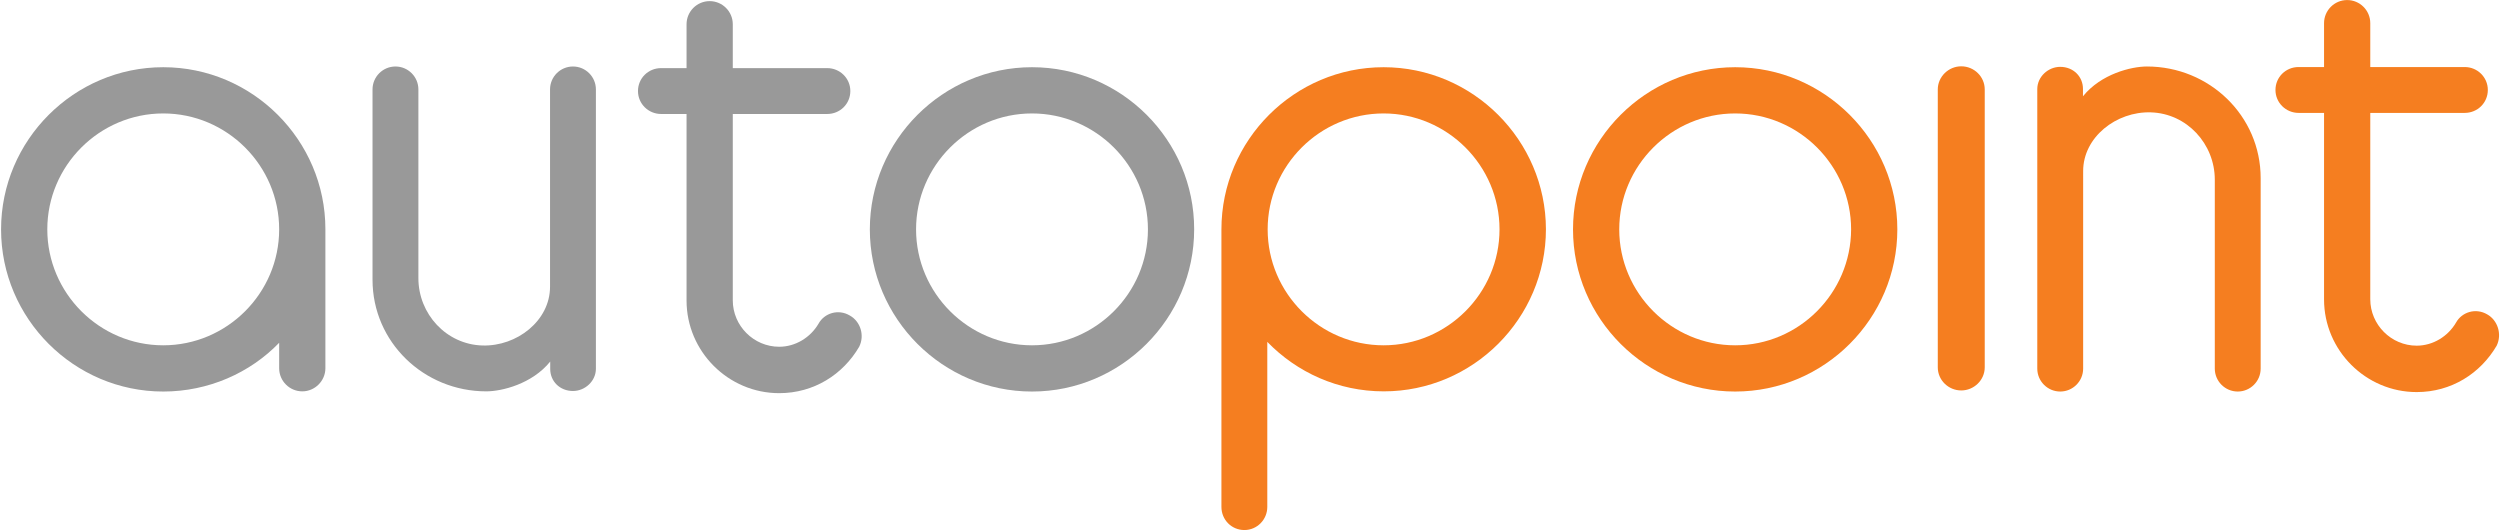 <svg id="Layer_1" xmlns="http://www.w3.org/2000/svg" viewBox="0 0 1383.3 293.5" width="2500" height="530"><style>.st0{fill:#999}.st1{fill:#f57e20}</style><g id="g5" transform="translate(-145.373 -113.078)"><path id="path7" class="st0" d="M235.2 304.3c-35.3 0-64.2-28.9-64.2-64.2s28.9-64.2 64.2-64.2 64.2 28.9 64.2 64.2-28.9 64.2-64.2 64.2m0-154c-49.4 0-89.8 40.4-89.8 89.8s40.4 89.8 89.8 89.8c25 0 48.1-10.3 64.2-27V317c0 7.1 5.8 12.8 12.8 12.8S325 324 325 317v-77c0-49.3-40.4-89.7-89.8-89.7"/><path id="path9" class="st1" d="M1243.9 316.5V162.6c0-7.1-5.9-12.8-13-12.8s-13 5.8-13 12.8v153.9c0 7.1 5.9 12.8 13 12.8 7 0 13-5.7 13-12.8z"/><path id="path11" class="st0" d="M716.3 304.3c-35.3 0-64.2-28.9-64.2-64.2s28.9-64.2 64.2-64.2 64.2 28.9 64.2 64.2-28.9 64.2-64.2 64.2m0-154c-49.4 0-89.8 40.4-89.8 89.8s40.4 89.8 89.8 89.8 89.8-40.4 89.8-89.8c.1-49.4-40.3-89.8-89.8-89.8"/><path id="path13" class="st1" d="M1105.7 304.3c-35.3 0-64.2-28.9-64.2-64.2s28.9-64.2 64.2-64.2c35.3 0 64.2 28.9 64.2 64.2-.1 35.3-28.9 64.2-64.2 64.2m0-154c-49.4 0-89.8 40.4-89.8 89.8s40.4 89.8 89.8 89.8 89.8-40.4 89.8-89.8-40.4-89.8-89.8-89.8"/><path id="path15" class="st1" d="M911 150.3c-49.4 0-89.8 40.4-89.8 89.8V393.8c0 7.1 5.6 12.8 12.7 12.8s12.7-5.8 12.7-12.8v-91.4c16.4 16.9 39.2 27.4 64.5 27.4 49.4 0 89.8-40.4 89.8-89.8-.1-49.3-40.5-89.7-89.9-89.7zm0 154c-35.3 0-64.2-28.9-64.2-64.2s28.9-64.2 64.2-64.2 64.2 28.9 64.2 64.2-28.9 64.2-64.2 64.2z"/><path id="path17" class="st0" d="M615.4 287.8c-6.4-3.8-14.1-1.3-17.3 4.5-4.5 7.7-12.8 12.8-21.8 12.8-14.1 0-25.7-11.6-25.7-25.7V176.2h52.3c7.1 0 12.8-5.6 12.8-12.7s-5.8-12.7-12.8-12.7h-52.3v-24.3c0-7.1-5.8-12.8-12.8-12.8-7.1 0-12.8 5.8-12.8 12.8v24.3h-14.1c-7.1 0-12.8 5.6-12.8 12.7s5.8 12.7 12.8 12.7H525v103.3c0 28.2 23.1 51.3 51.3 51.3 19.2 0 35.3-10.3 44.3-25.7 3.2-6.4.6-14.1-5.2-17.3z"/><path id="path19" class="st1" d="M1522.2 287.2c-6.4-3.8-14.1-1.3-17.3 4.5-4.5 7.7-12.8 12.8-21.8 12.8-14.1 0-25.7-11.6-25.7-25.7V175.6h52.3c7.1 0 12.8-5.6 12.8-12.7s-5.8-12.7-12.8-12.7h-52.3v-24.3c0-7.1-5.8-12.8-12.8-12.8-7.1 0-12.8 5.8-12.8 12.8v24.3h-14.1c-7.1 0-12.8 5.6-12.8 12.7s5.8 12.7 12.8 12.7h14.1v103.3c0 28.2 23.1 51.3 51.3 51.3 19.2 0 35.3-10.3 44.3-25.7 3.1-6.4.5-14.1-5.2-17.3z"/><path id="path21" class="st1" d="M1298.4 207.8c0-18.7 18.3-33.1 37.5-32.5 19.9.6 35.4 17.4 35.4 37.3v104.6c0 7 5.7 12.7 12.7 12.7s12.7-5.7 12.7-12.7V211.7c0-34.5-28.4-61.8-63-61.8-8.6 0-25.4 4.1-35.4 16.5v-4.1c0-6.8-5.3-12.2-12.6-12.2-6.7 0-12.7 5.5-12.7 12.3v154.8c0 7 5.7 12.7 12.7 12.7s12.7-5.7 12.7-12.7V207.8z"/><path id="path23" class="st0" d="M449.4 271.9c0 18.7-18.3 33.1-37.5 32.5-19.9-.6-35.4-17.4-35.4-37.3V162.6c0-7-5.7-12.7-12.7-12.7s-12.7 5.7-12.7 12.7V268c0 34.5 28.4 61.8 63 61.8 8.6 0 25.4-4.1 35.4-16.5v4.1c0 6.8 5.3 12.2 12.6 12.2 6.7 0 12.7-5.5 12.7-12.3V162.6c0-7-5.7-12.7-12.7-12.7s-12.7 5.7-12.7 12.7v109.3z"/></g></svg>